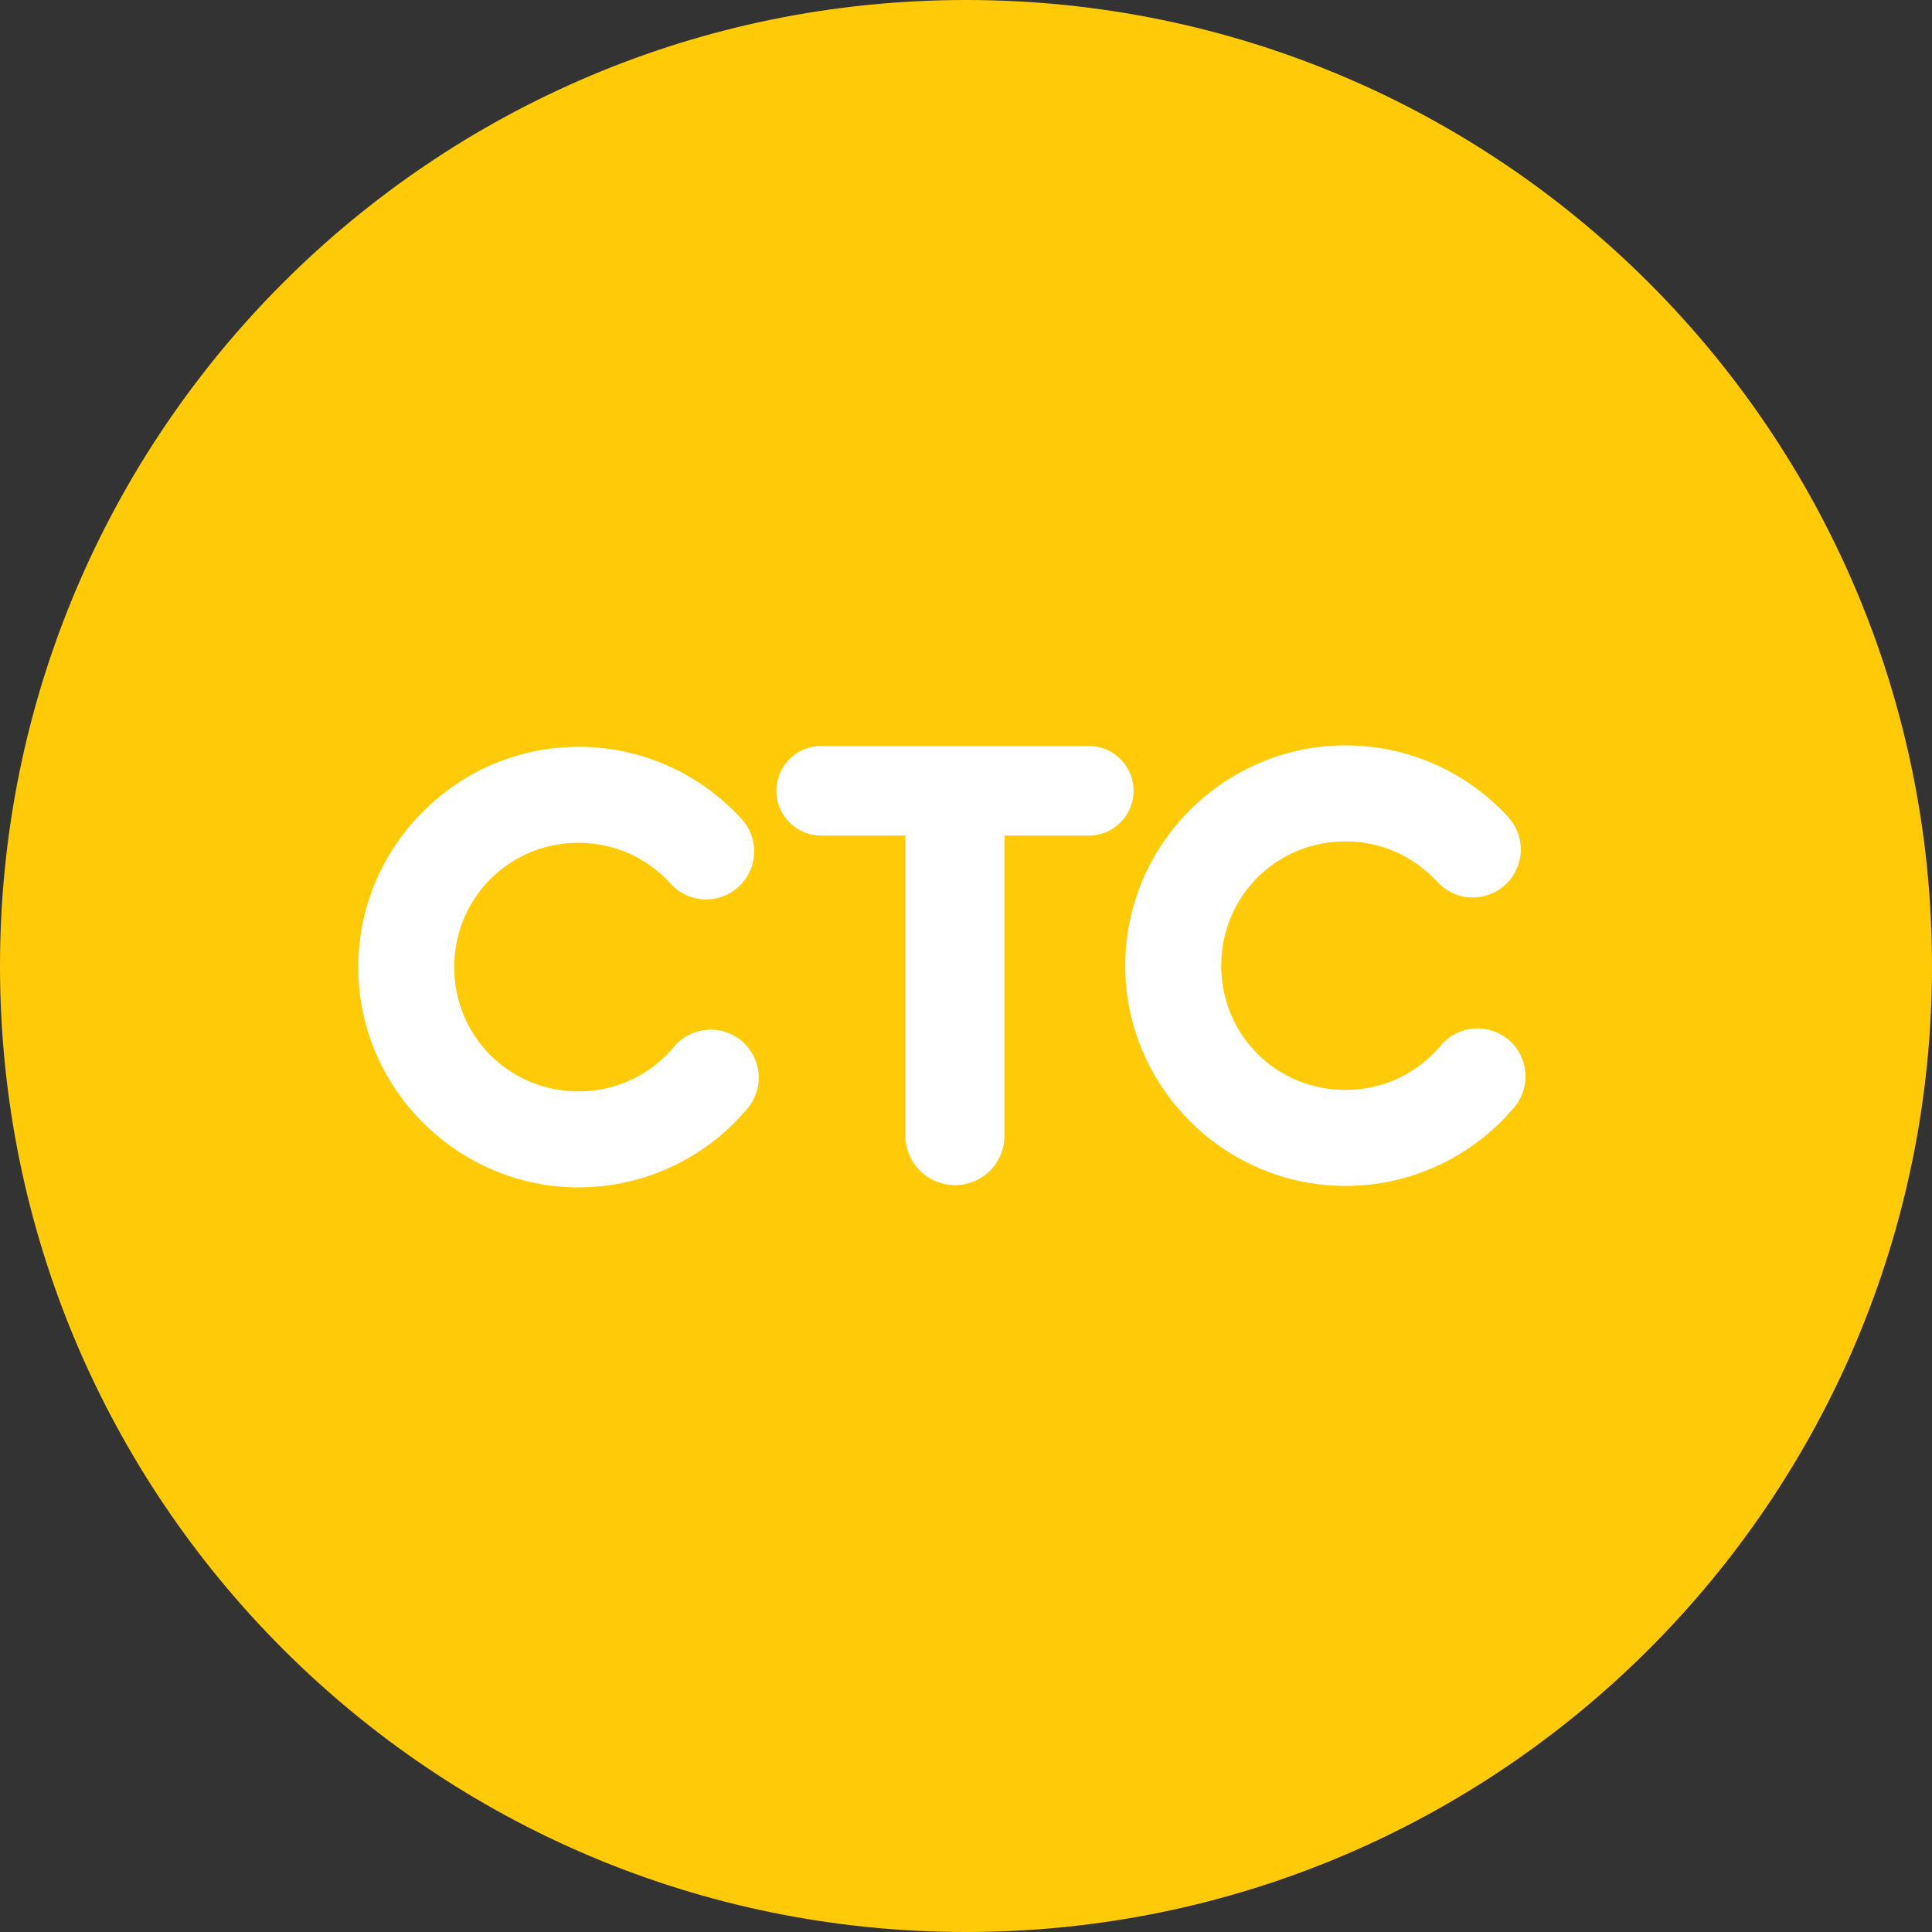<?xml version="1.0" encoding="UTF-8"?> <svg xmlns="http://www.w3.org/2000/svg" viewBox="0 0 40 40" fill="none"><rect x="0" y="0" width="40" height="40" fill="#333333" stroke="none"/><path d="M0 20C0 31.046 8.954 40 20 40C31.046 40 40 31.046 40 20C40 8.954 31.046 0 20 0C8.954 0 0 8.954 0 20Z" fill="#FFCB08"></path><path d="M11.979 15.462C9.472 15.462 7.417 17.517 7.417 20.024C7.417 22.531 9.472 24.583 11.979 24.583C13.362 24.583 14.612 23.962 15.447 22.983C15.537 22.885 15.607 22.77 15.651 22.644C15.696 22.518 15.715 22.385 15.707 22.252C15.698 22.119 15.664 21.988 15.604 21.869C15.545 21.75 15.462 21.643 15.361 21.557C15.259 21.47 15.141 21.405 15.014 21.364C14.887 21.324 14.753 21.31 14.62 21.323C14.488 21.335 14.359 21.375 14.241 21.438C14.124 21.502 14.021 21.588 13.938 21.693C13.465 22.247 12.769 22.596 11.979 22.596C10.546 22.596 9.404 21.457 9.404 20.024C9.404 18.591 10.546 17.449 11.979 17.449C12.738 17.449 13.407 17.772 13.878 18.288C13.966 18.386 14.072 18.466 14.191 18.523C14.309 18.58 14.438 18.613 14.569 18.62C14.701 18.626 14.832 18.607 14.956 18.562C15.08 18.518 15.194 18.449 15.291 18.361C15.388 18.272 15.466 18.165 15.522 18.045C15.577 17.926 15.608 17.797 15.613 17.665C15.618 17.534 15.597 17.403 15.551 17.279C15.505 17.156 15.435 17.043 15.345 16.947C14.512 16.036 13.306 15.462 11.979 15.462ZM17.014 15.445C16.891 15.443 16.769 15.466 16.655 15.511C16.541 15.557 16.437 15.625 16.35 15.712C16.262 15.798 16.193 15.901 16.145 16.014C16.098 16.127 16.074 16.249 16.074 16.372C16.074 16.495 16.098 16.617 16.145 16.73C16.193 16.843 16.262 16.946 16.35 17.032C16.437 17.119 16.541 17.187 16.655 17.233C16.769 17.278 16.891 17.301 17.014 17.299H18.745V23.495C18.743 23.631 18.768 23.766 18.819 23.893C18.869 24.019 18.945 24.134 19.04 24.231C19.136 24.328 19.25 24.404 19.375 24.457C19.501 24.509 19.635 24.537 19.772 24.537C19.908 24.537 20.042 24.509 20.168 24.457C20.293 24.404 20.407 24.328 20.503 24.231C20.598 24.134 20.674 24.019 20.724 23.893C20.775 23.766 20.8 23.631 20.798 23.495V17.299H22.529C22.652 17.301 22.774 17.278 22.888 17.233C23.002 17.187 23.106 17.119 23.193 17.032C23.281 16.946 23.35 16.843 23.398 16.73C23.445 16.617 23.469 16.495 23.469 16.372C23.469 16.249 23.445 16.127 23.398 16.014C23.35 15.901 23.281 15.798 23.193 15.712C23.106 15.625 23.002 15.557 22.888 15.511C22.774 15.466 22.652 15.443 22.529 15.445H17.014ZM27.857 15.432C25.35 15.432 23.297 17.485 23.297 19.993C23.297 22.5 25.35 24.553 27.857 24.553C29.24 24.553 30.491 23.932 31.327 22.953C31.416 22.854 31.484 22.739 31.528 22.613C31.572 22.488 31.59 22.355 31.581 22.222C31.573 22.09 31.538 21.96 31.478 21.841C31.419 21.722 31.336 21.617 31.235 21.53C31.134 21.444 31.016 21.379 30.89 21.339C30.763 21.299 30.629 21.285 30.497 21.297C30.365 21.309 30.236 21.348 30.119 21.411C30.002 21.474 29.899 21.56 29.816 21.663C29.343 22.217 28.648 22.566 27.857 22.566C26.424 22.566 25.284 21.426 25.284 19.993C25.284 18.559 26.424 17.42 27.857 17.42C28.616 17.42 29.286 17.742 29.758 18.258C29.846 18.354 29.952 18.432 30.07 18.488C30.188 18.543 30.316 18.575 30.447 18.58C30.577 18.586 30.707 18.566 30.83 18.522C30.953 18.477 31.066 18.409 31.162 18.321C31.259 18.233 31.337 18.127 31.392 18.009C31.447 17.89 31.479 17.762 31.485 17.632C31.491 17.501 31.471 17.371 31.426 17.248C31.381 17.126 31.313 17.013 31.225 16.916C30.392 16.005 29.185 15.432 27.857 15.432Z" fill="white"></path></svg> 